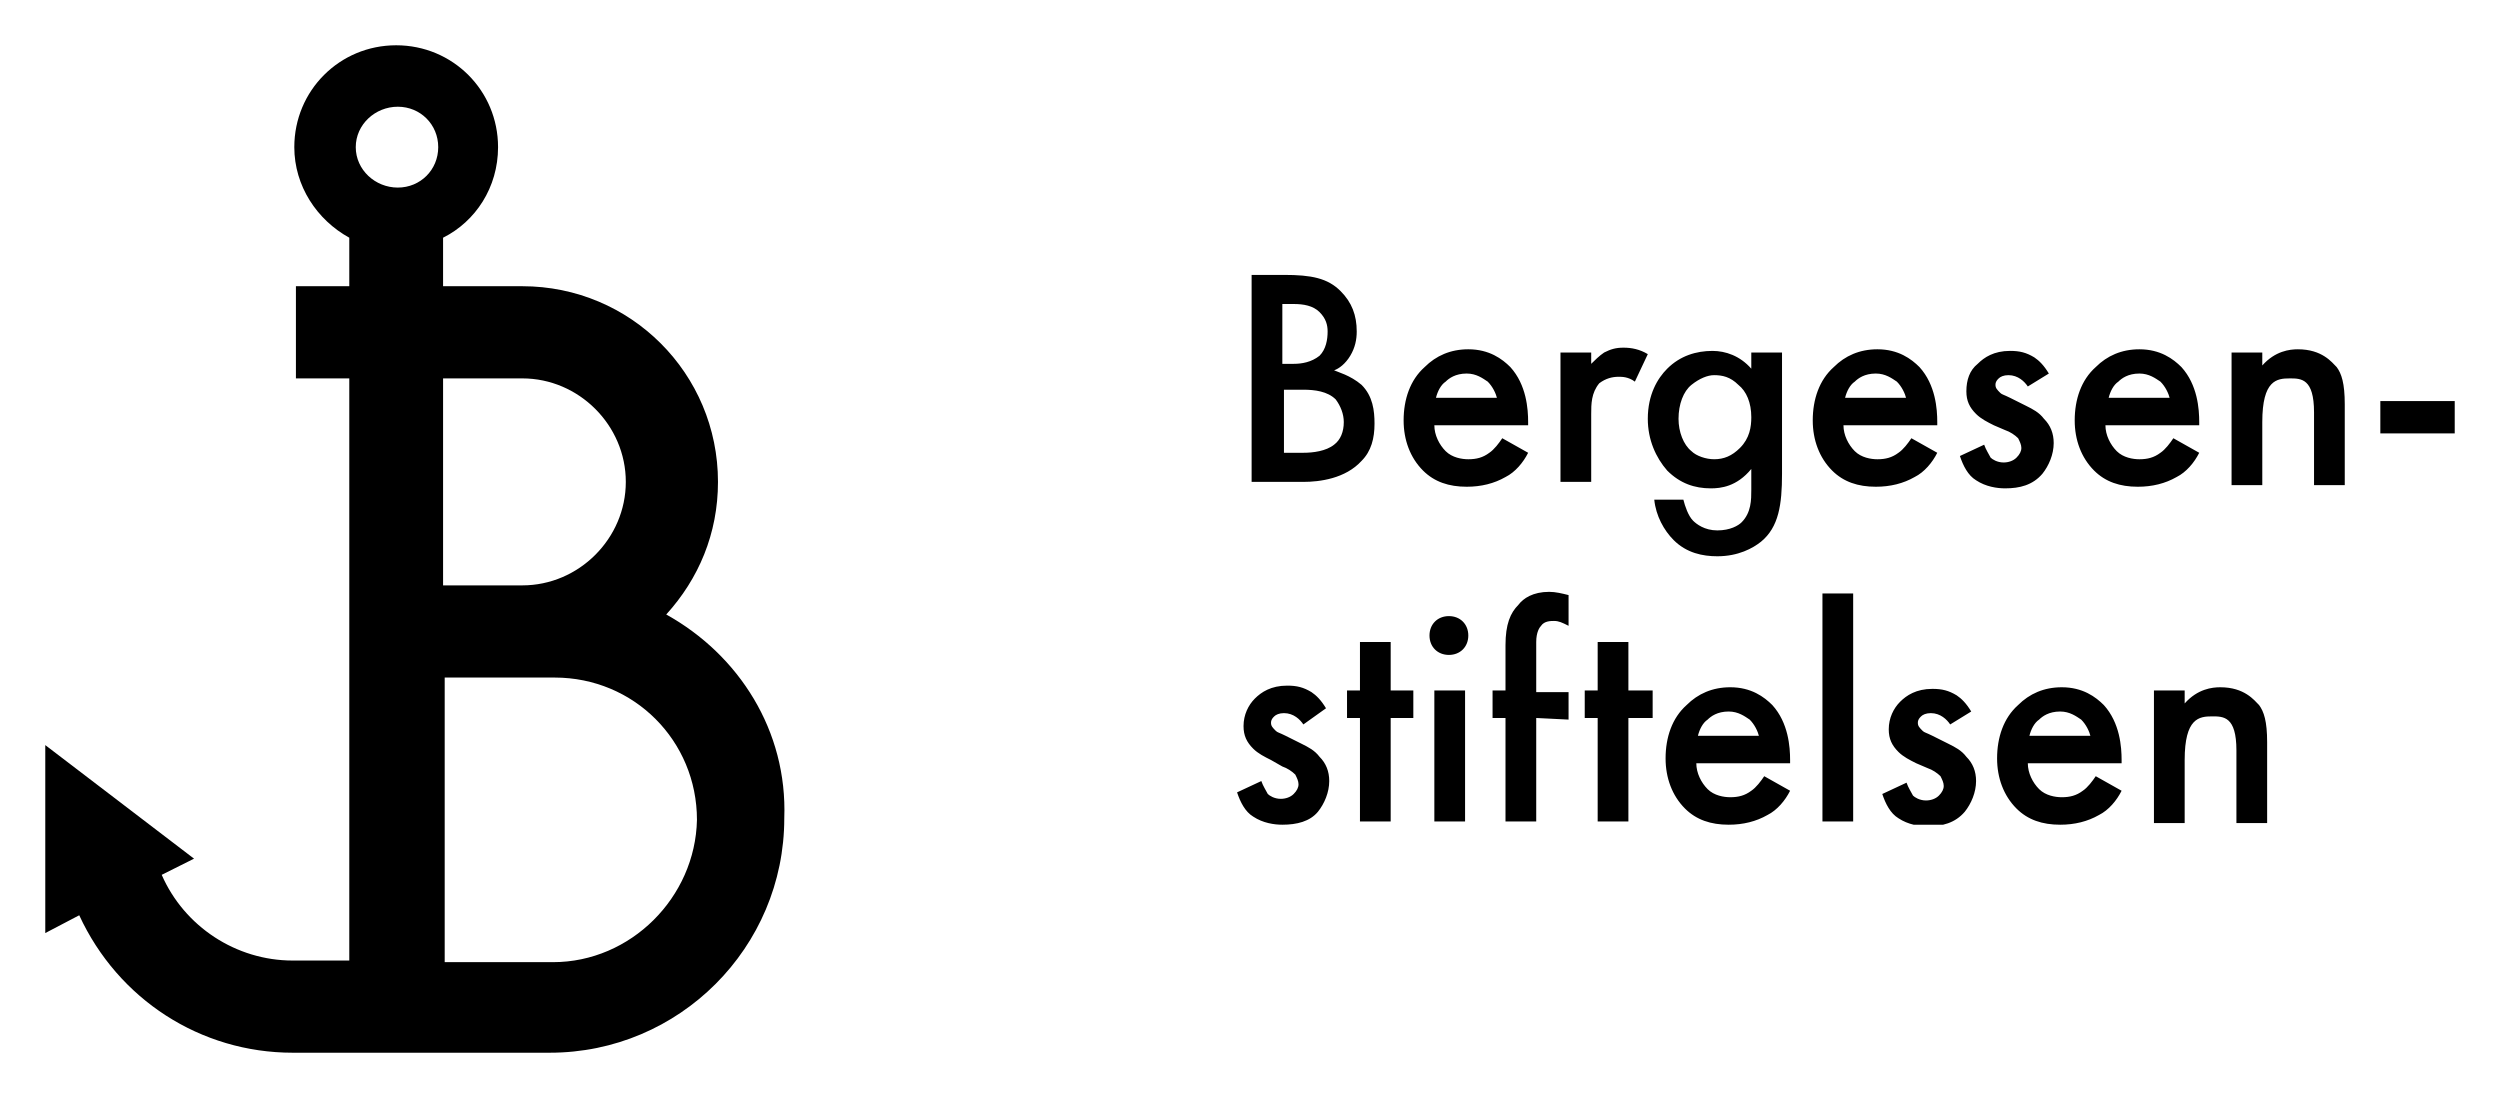<svg xmlns="http://www.w3.org/2000/svg" xmlns:xlink="http://www.w3.org/1999/xlink" width="154.6" height="68" xml:space="preserve"><defs><path id="a" d="M2.8 2.8h62.4v62.4H2.8z"/></defs><clipPath id="b"><use xlink:href="#a" overflow="visible"/></clipPath><path d="M41.2 38c2-2.2 3.2-5 3.2-8.2 0-6.7-5.4-12.1-12.1-12.1h-4.9v-3c2-1 3.4-3.1 3.4-5.6 0-3.5-2.8-6.3-6.3-6.3s-6.3 2.8-6.3 6.3c0 2.4 1.4 4.5 3.4 5.6v3h-3.3v5.7h3.3v36h-3.5c-3.5 0-6.7-2.1-8.1-5.3l2-1L2.7 46l.1 11.7 2.1-1.1c2.4 5.2 7.5 8.5 13.2 8.5H34c8 0 14.5-6.5 14.5-14.5.2-5.4-2.8-10.1-7.3-12.6M24.6 6.6c1.4 0 2.5 1.1 2.5 2.5s-1.1 2.5-2.5 2.5S22 10.5 22 9.1s1.2-2.5 2.6-2.5m7.7 16.8c3.5 0 6.4 2.9 6.4 6.4 0 3.5-2.9 6.4-6.4 6.4h-4.9V23.4h4.9zm1.9 36.1h-6.7V41.9h6.8c4.9 0 8.8 3.9 8.8 8.8-.1 4.8-4.1 8.8-8.9 8.8" clip-path="url(#b)"/><defs><path id="c" d="M76.5 13.6h75.3V51H76.5z"/></defs><clipPath id="d"><use xlink:href="#c" overflow="visible"/></clipPath><path d="M79.4 17c1.7 0 2.7.2 3.5 1 .7.7 1 1.5 1 2.5 0 .5-.1 1-.4 1.5-.3.5-.7.8-1 .9.2.1 1 .3 1.7.9.7.7.8 1.6.8 2.4 0 .9-.2 1.7-.8 2.3-1 1.1-2.6 1.3-3.6 1.3h-3.2V17h2zm0 5.5h.6c.5 0 1.1-.1 1.6-.5.4-.4.5-1 .5-1.5 0-.4-.1-.8-.5-1.2-.4-.4-1-.5-1.6-.5h-.7v3.7zm0 5.5h1.2c.6 0 1.4-.1 1.9-.5.4-.3.6-.8.6-1.4 0-.5-.2-1-.5-1.4-.5-.5-1.3-.6-2-.6h-1.2V28zm15.1 0c-.3.6-.8 1.2-1.4 1.5-.7.4-1.5.6-2.4.6-1.1 0-2-.3-2.7-1-.8-.8-1.2-1.9-1.2-3.1 0-1.3.4-2.5 1.3-3.3.7-.7 1.6-1.1 2.7-1.1 1.3 0 2.1.6 2.6 1.1 1 1.1 1.1 2.6 1.1 3.4v.2h-5.8c0 .6.3 1.2.7 1.6.4.4 1 .5 1.4.5.5 0 .9-.1 1.3-.4.3-.2.6-.6.8-.9l1.6.9zm-1.9-3.3c-.1-.4-.3-.8-.6-1.1-.3-.2-.7-.5-1.3-.5-.7 0-1.1.3-1.3.5-.3.2-.5.6-.6 1h3.8zm3.9-2.9h1.9v.7c.2-.2.5-.5.8-.7.4-.2.7-.3 1.2-.3s1 .1 1.5.4l-.8 1.7c-.4-.3-.8-.3-1-.3-.4 0-.8.1-1.2.4-.5.6-.5 1.3-.5 1.9v4.2h-1.9v-8zm11.8 0h1.9v7.5c0 1.9-.2 3.3-1.3 4.2-.5.4-1.4.9-2.7.9-.9 0-1.9-.2-2.7-1-.6-.6-1.1-1.5-1.2-2.5h1.8c.1.4.3 1 .6 1.3.2.2.7.6 1.5.6s1.3-.3 1.5-.5c.6-.6.6-1.4.6-2V29c-.9 1.1-1.9 1.2-2.5 1.2-1 0-1.9-.3-2.7-1.1-.7-.8-1.2-1.9-1.2-3.2 0-1.5.6-2.5 1.2-3.1.8-.8 1.8-1.1 2.8-1.1.8 0 1.7.3 2.4 1.1v-1zm-3.7 2c-.5.4-.8 1.2-.8 2.1 0 .8.3 1.6.8 2 .3.3.9.5 1.4.5.6 0 1.1-.2 1.6-.7.6-.6.7-1.3.7-1.9 0-.9-.3-1.6-.8-2-.5-.5-1-.6-1.5-.6-.4 0-.9.2-1.4.6m15.2 4.2c-.3.6-.8 1.2-1.4 1.5-.7.4-1.5.6-2.4.6-1.1 0-2-.3-2.7-1-.8-.8-1.2-1.9-1.2-3.1 0-1.3.4-2.5 1.3-3.3.7-.7 1.6-1.1 2.7-1.1 1.3 0 2.1.6 2.6 1.1 1 1.1 1.1 2.6 1.1 3.4v.2H114c0 .6.3 1.2.7 1.6.4.4 1 .5 1.4.5.5 0 .9-.1 1.3-.4.3-.2.6-.6.8-.9l1.6.9zm-1.9-3.3c-.1-.4-.3-.8-.6-1.1-.3-.2-.7-.5-1.3-.5-.7 0-1.1.3-1.3.5-.3.2-.5.6-.6 1h3.8zm7.5-.8c-.2-.3-.6-.7-1.2-.7-.3 0-.5.1-.6.2-.1.1-.2.2-.2.4s.1.3.3.5c.1.1.2.1.6.3l1 .5c.4.2.8.4 1.1.8.4.4.6.9.6 1.5 0 .7-.3 1.4-.7 1.9-.6.7-1.4.9-2.3.9-.5 0-1.2-.1-1.8-.5-.5-.3-.8-.9-1-1.5l1.5-.7c.1.3.3.6.4.8.1.1.4.3.8.3.3 0 .6-.1.8-.3.2-.2.3-.4.3-.6s-.1-.4-.2-.6c-.2-.2-.5-.4-.8-.5l-.7-.3c-.4-.2-.8-.4-1.1-.7-.4-.4-.6-.8-.6-1.4 0-.7.2-1.3.7-1.7.4-.4 1-.8 2-.8.6 0 1 .1 1.5.4.3.2.6.5.9 1l-1.3.8zM136 28c-.3.6-.8 1.2-1.4 1.5-.7.4-1.5.6-2.4.6-1.1 0-2-.3-2.7-1-.8-.8-1.2-1.9-1.2-3.1 0-1.3.4-2.5 1.3-3.3.7-.7 1.6-1.1 2.7-1.1 1.3 0 2.1.6 2.6 1.1 1 1.1 1.1 2.6 1.1 3.4v.2h-5.8c0 .6.3 1.2.7 1.6.4.4 1 .5 1.4.5.5 0 .9-.1 1.3-.4.3-.2.6-.6.8-.9l1.6.9zm-1.8-3.3c-.1-.4-.3-.8-.6-1.1-.3-.2-.7-.5-1.3-.5-.7 0-1.1.3-1.3.5-.3.2-.5.6-.6 1h3.8zm3.8-2.9h1.9v.8c.8-.9 1.7-1 2.2-1 1.5 0 2.1.8 2.4 1.1.3.4.5 1 .5 2.3v5h-1.9v-4.5c0-2.1-.8-2.1-1.5-2.1-.8 0-1.7.1-1.7 2.7V30H138v-8.2zm9.2 3h4.6v2h-4.6zm-66.6 20c-.2-.3-.6-.7-1.2-.7-.3 0-.5.1-.6.2-.1.1-.2.2-.2.4s.1.3.3.5c.1.1.2.1.6.3l1 .5c.4.2.8.4 1.1.8.4.4.6.9.6 1.5 0 .7-.3 1.4-.7 1.9-.5.6-1.3.8-2.2.8-.5 0-1.2-.1-1.8-.5-.5-.3-.8-.9-1-1.5l1.5-.7c.1.3.3.6.4.8.1.1.4.3.8.3.3 0 .6-.1.8-.3.2-.2.3-.4.3-.6 0-.2-.1-.4-.2-.6-.2-.2-.5-.4-.8-.5l-.7-.4c-.4-.2-.8-.4-1.1-.7-.4-.4-.6-.8-.6-1.4 0-.7.3-1.3.7-1.7.4-.4 1-.8 2-.8.6 0 1 .1 1.5.4.3.2.6.5.9 1l-1.4 1zm5.4-.4v6.4h-1.9v-6.4h-.8v-1.7h.8v-3H86v3h1.4v1.7zm3.6-6.3c.7 0 1.2.5 1.2 1.2s-.5 1.2-1.2 1.2-1.2-.5-1.2-1.2.5-1.2 1.2-1.2m1 12.7h-1.9v-8.1h1.9v8.1zm4.4-6.4v6.4h-1.9v-6.4h-.8v-1.7h.8v-2.8c0-1.3.3-2 .8-2.5.3-.4.9-.8 1.9-.8.4 0 .8.1 1.2.2v1.9c-.4-.2-.6-.3-.9-.3-.2 0-.6 0-.8.3-.1.1-.3.4-.3 1v3.1h2v1.7l-2-.1zm5.7 0v6.4h-1.9v-6.4H98v-1.7h.8v-3h1.9v3h1.5v1.7zm10 4.5c-.3.6-.8 1.2-1.4 1.5-.7.4-1.5.6-2.4.6-1.1 0-2-.3-2.7-1-.8-.8-1.2-1.9-1.2-3.1 0-1.3.4-2.5 1.3-3.3.7-.7 1.6-1.1 2.7-1.1 1.3 0 2.1.6 2.6 1.1 1 1.1 1.1 2.6 1.1 3.4v.2h-5.8c0 .6.3 1.2.7 1.6.4.4 1 .5 1.4.5.5 0 .9-.1 1.3-.4.3-.2.6-.6.8-.9l1.6.9zm-1.9-3.3c-.1-.4-.3-.8-.6-1.1-.3-.2-.7-.5-1.3-.5-.7 0-1.1.3-1.3.5-.3.2-.5.6-.6 1h3.8zm3.9-8.9h1.9v14.1h-1.9zm7.9 8.1c-.2-.3-.6-.7-1.2-.7-.3 0-.5.1-.6.2-.1.1-.2.2-.2.4s.1.3.3.5c.1.1.2.1.6.3l1 .5c.4.2.8.4 1.1.8.4.4.6.9.6 1.5 0 .7-.3 1.4-.7 1.9-.6.7-1.4.9-2.3.9-.5 0-1.2-.1-1.8-.5-.5-.3-.8-.9-1-1.5l1.5-.7c.1.3.3.6.4.8.1.1.4.3.8.3.3 0 .6-.1.8-.3.2-.2.3-.4.3-.6 0-.2-.1-.4-.2-.6-.2-.2-.5-.4-.8-.5l-.7-.3c-.4-.2-.8-.4-1.1-.7-.4-.4-.6-.8-.6-1.4 0-.7.3-1.3.7-1.7.4-.4 1-.8 2-.8.6 0 1 .1 1.5.4.3.2.6.5.9 1l-1.3.8zm10.6 4.1c-.3.6-.8 1.2-1.4 1.5-.7.4-1.5.6-2.4.6-1.1 0-2-.3-2.7-1-.8-.8-1.2-1.9-1.2-3.1 0-1.3.4-2.5 1.3-3.3.7-.7 1.6-1.1 2.7-1.1 1.3 0 2.1.6 2.6 1.1 1 1.1 1.1 2.6 1.1 3.4v.2h-5.8c0 .6.3 1.2.7 1.6.4.4 1 .5 1.4.5.5 0 .9-.1 1.3-.4.3-.2.6-.6.8-.9l1.6.9zm-1.9-3.3c-.1-.4-.3-.8-.6-1.1-.3-.2-.7-.5-1.3-.5-.7 0-1.1.3-1.3.5-.3.2-.5.6-.6 1h3.8zm3.9-2.9h1.9v.8c.8-.9 1.7-1 2.2-1 1.5 0 2.1.8 2.4 1.1.3.4.5 1 .5 2.3v5h-1.9v-4.5c0-2.1-.8-2.1-1.5-2.1-.8 0-1.7.1-1.7 2.7v3.9h-1.9v-8.2z" clip-path="url(#d)"/></svg>